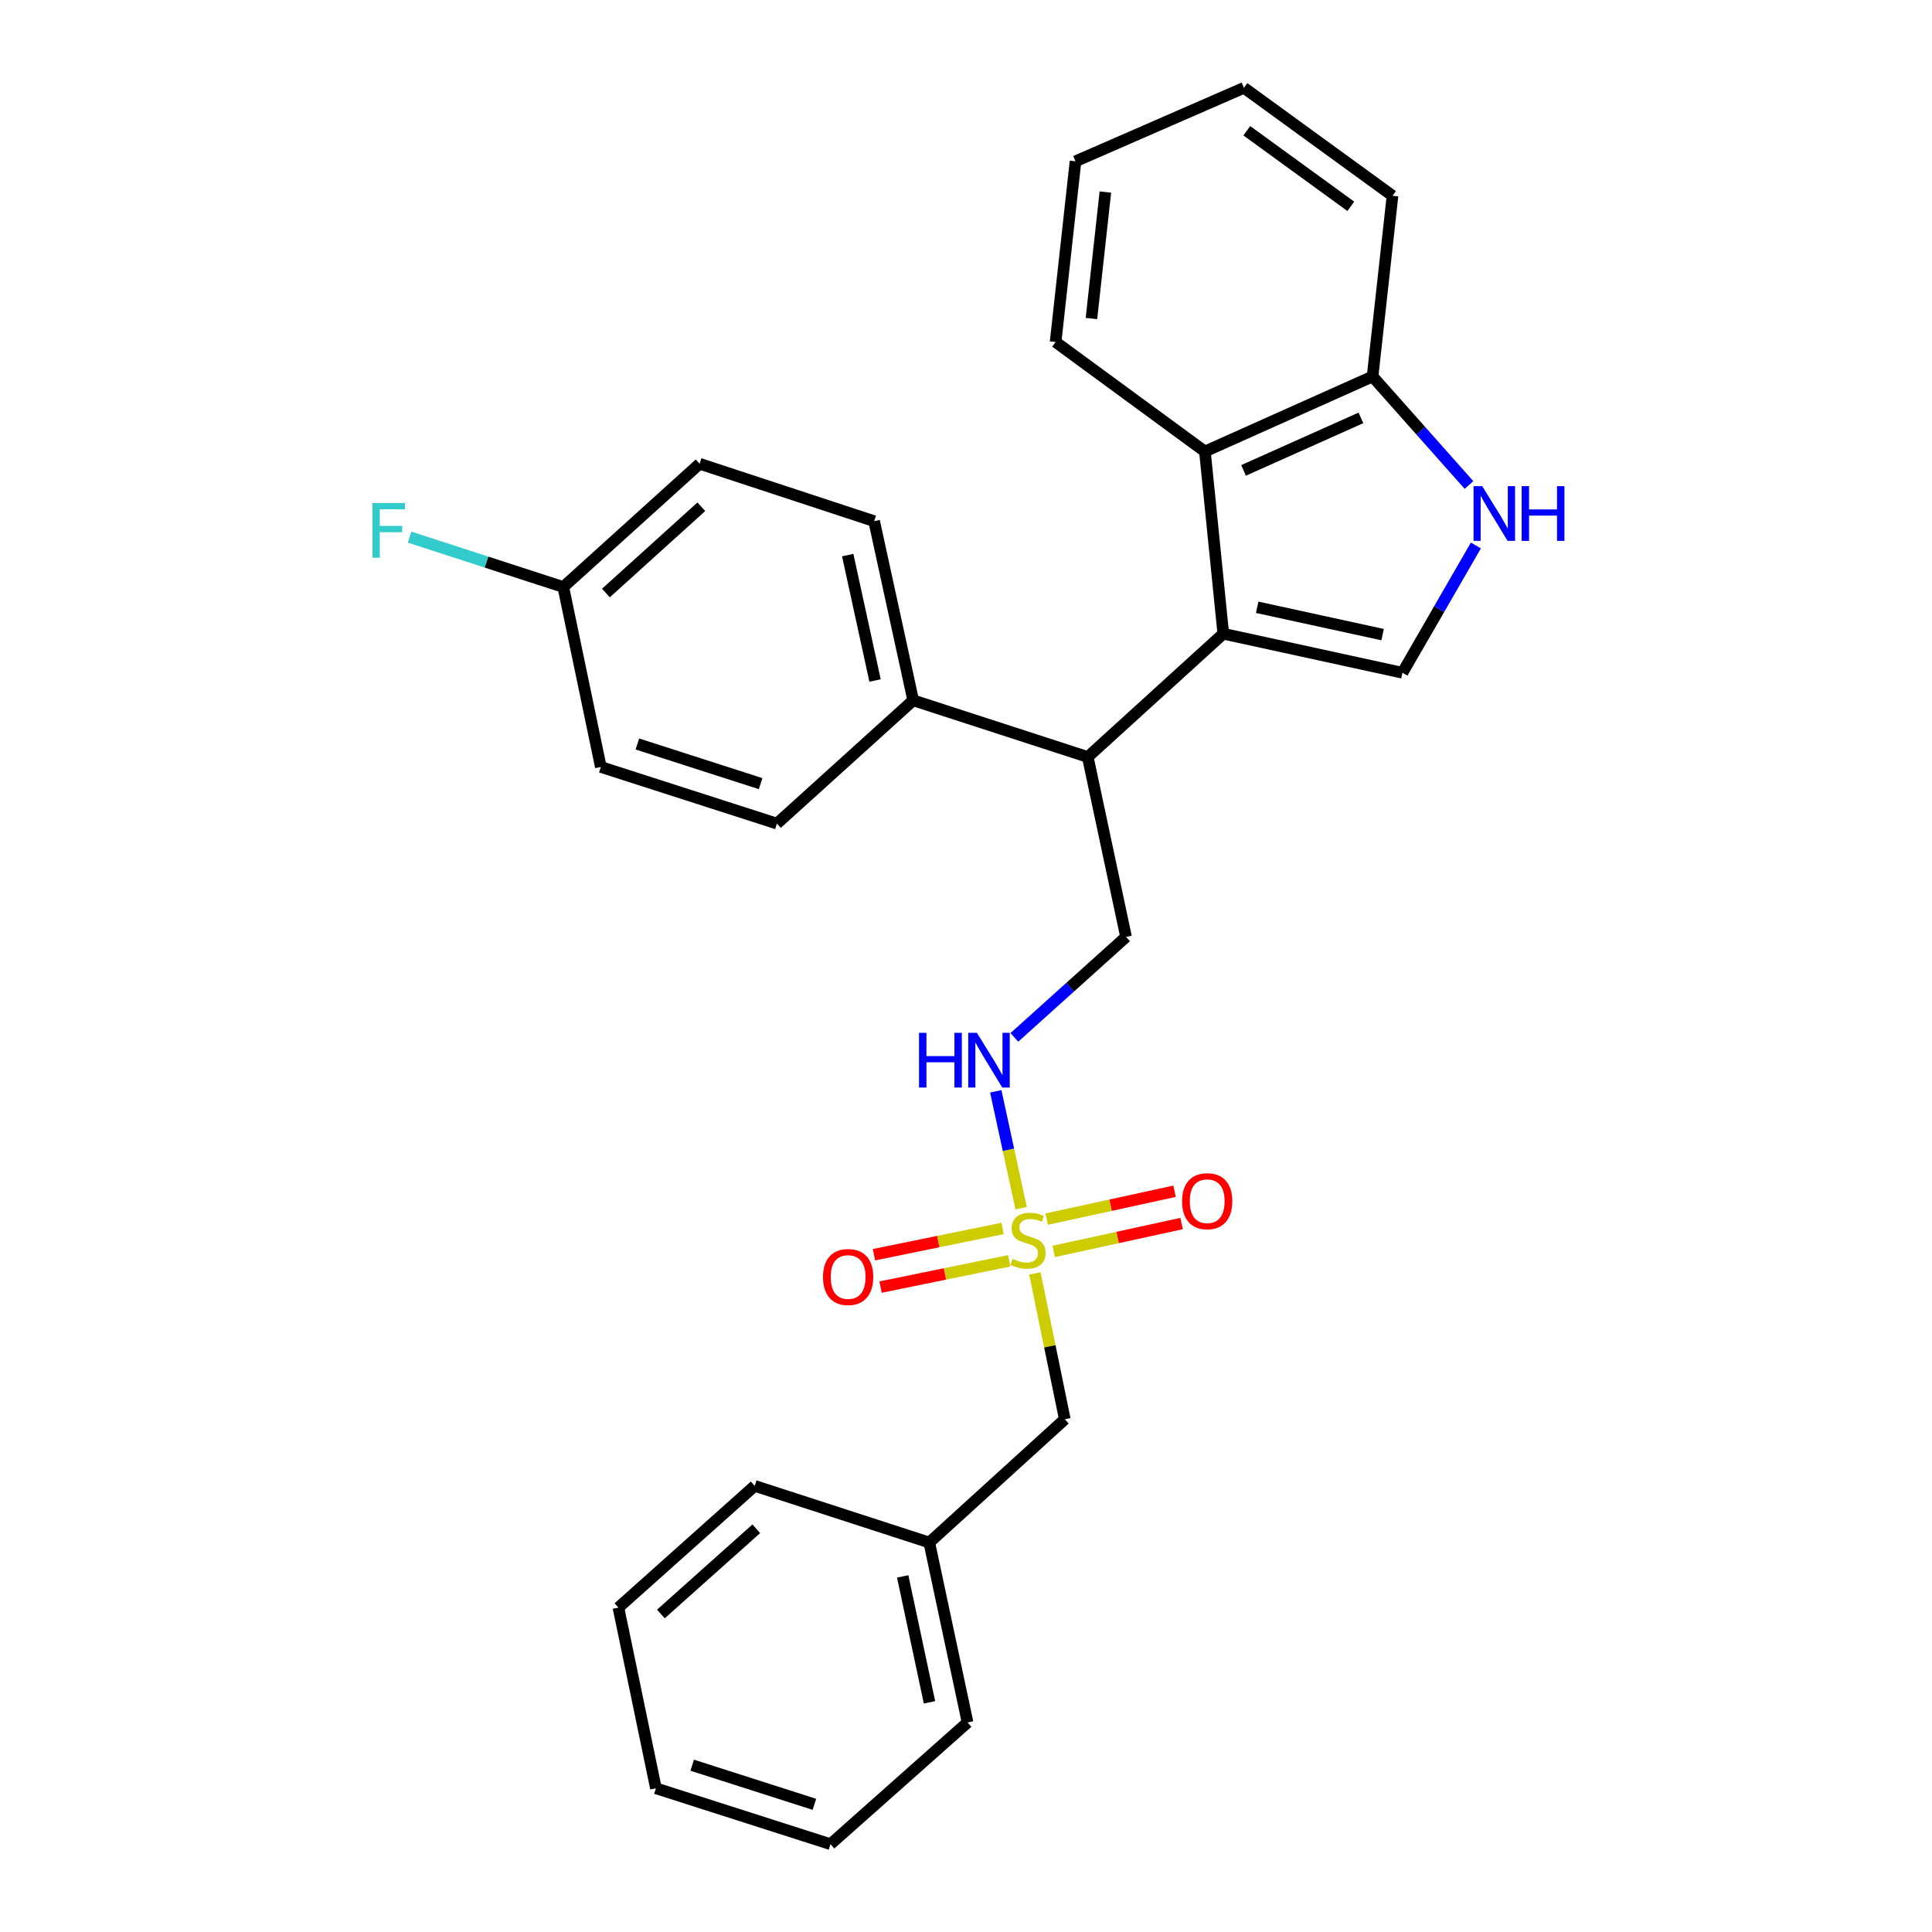<?xml version='1.0' encoding='iso-8859-1'?>
<svg version='1.1' baseProfile='full'
              xmlns='http://www.w3.org/2000/svg'
                      xmlns:rdkit='http://www.rdkit.org/xml'
                      xmlns:xlink='http://www.w3.org/1999/xlink'
                  xml:space='preserve'
width='1000px' height='1000px' viewBox='0 0 1000 1000'>
<!-- END OF HEADER -->
<rect style='opacity:1.0;fill:#FFFFFF;stroke:none' width='1000' height='1000' x='0' y='0'> </rect>
<path class='bond-5' d='M 528.538,625.37 L 521.972,595.121' style='fill:none;fill-rule:evenodd;stroke:#CCCC00;stroke-width:6px;stroke-linecap:butt;stroke-linejoin:miter;stroke-opacity:1' />
<path class='bond-5' d='M 521.972,595.121 L 515.406,564.871' style='fill:none;fill-rule:evenodd;stroke:#0000FF;stroke-width:6px;stroke-linecap:butt;stroke-linejoin:miter;stroke-opacity:1' />
<path class='bond-8' d='M 545.395,647.733 L 578.49,640.518' style='fill:none;fill-rule:evenodd;stroke:#CCCC00;stroke-width:6px;stroke-linecap:butt;stroke-linejoin:miter;stroke-opacity:1' />
<path class='bond-8' d='M 578.49,640.518 L 611.585,633.303' style='fill:none;fill-rule:evenodd;stroke:#FF0000;stroke-width:6px;stroke-linecap:butt;stroke-linejoin:miter;stroke-opacity:1' />
<path class='bond-8' d='M 541.751,631.019 L 574.846,623.805' style='fill:none;fill-rule:evenodd;stroke:#CCCC00;stroke-width:6px;stroke-linecap:butt;stroke-linejoin:miter;stroke-opacity:1' />
<path class='bond-8' d='M 574.846,623.805 L 607.942,616.59' style='fill:none;fill-rule:evenodd;stroke:#FF0000;stroke-width:6px;stroke-linecap:butt;stroke-linejoin:miter;stroke-opacity:1' />
<path class='bond-9' d='M 518.952,635.833 L 485.657,642.635' style='fill:none;fill-rule:evenodd;stroke:#CCCC00;stroke-width:6px;stroke-linecap:butt;stroke-linejoin:miter;stroke-opacity:1' />
<path class='bond-9' d='M 485.657,642.635 L 452.362,649.437' style='fill:none;fill-rule:evenodd;stroke:#FF0000;stroke-width:6px;stroke-linecap:butt;stroke-linejoin:miter;stroke-opacity:1' />
<path class='bond-9' d='M 522.376,652.593 L 489.081,659.395' style='fill:none;fill-rule:evenodd;stroke:#CCCC00;stroke-width:6px;stroke-linecap:butt;stroke-linejoin:miter;stroke-opacity:1' />
<path class='bond-9' d='M 489.081,659.395 L 455.785,666.196' style='fill:none;fill-rule:evenodd;stroke:#FF0000;stroke-width:6px;stroke-linecap:butt;stroke-linejoin:miter;stroke-opacity:1' />
<path class='bond-11' d='M 535.657,659.119 L 543.397,696.862' style='fill:none;fill-rule:evenodd;stroke:#CCCC00;stroke-width:6px;stroke-linecap:butt;stroke-linejoin:miter;stroke-opacity:1' />
<path class='bond-11' d='M 543.397,696.862 L 551.136,734.604' style='fill:none;fill-rule:evenodd;stroke:#000000;stroke-width:6px;stroke-linecap:butt;stroke-linejoin:miter;stroke-opacity:1' />
<path class='bond-0' d='M 633.167,328.012 L 563.025,391.816' style='fill:none;fill-rule:evenodd;stroke:#000000;stroke-width:6px;stroke-linecap:butt;stroke-linejoin:miter;stroke-opacity:1' />
<path class='bond-1' d='M 633.167,328.012 L 725.899,348.225' style='fill:none;fill-rule:evenodd;stroke:#000000;stroke-width:6px;stroke-linecap:butt;stroke-linejoin:miter;stroke-opacity:1' />
<path class='bond-1' d='M 650.72,314.331 L 715.633,328.48' style='fill:none;fill-rule:evenodd;stroke:#000000;stroke-width:6px;stroke-linecap:butt;stroke-linejoin:miter;stroke-opacity:1' />
<path class='bond-3' d='M 633.167,328.012 L 623.664,233.693' style='fill:none;fill-rule:evenodd;stroke:#000000;stroke-width:6px;stroke-linecap:butt;stroke-linejoin:miter;stroke-opacity:1' />
<path class='bond-2' d='M 725.899,348.225 L 744.905,315.279' style='fill:none;fill-rule:evenodd;stroke:#000000;stroke-width:6px;stroke-linecap:butt;stroke-linejoin:miter;stroke-opacity:1' />
<path class='bond-2' d='M 744.905,315.279 L 763.912,282.334' style='fill:none;fill-rule:evenodd;stroke:#0000FF;stroke-width:6px;stroke-linecap:butt;stroke-linejoin:miter;stroke-opacity:1' />
<path class='bond-30' d='M 760.341,251.033 L 735.389,222.944' style='fill:none;fill-rule:evenodd;stroke:#0000FF;stroke-width:6px;stroke-linecap:butt;stroke-linejoin:miter;stroke-opacity:1' />
<path class='bond-30' d='M 735.389,222.944 L 710.438,194.854' style='fill:none;fill-rule:evenodd;stroke:#000000;stroke-width:6px;stroke-linecap:butt;stroke-linejoin:miter;stroke-opacity:1' />
<path class='bond-7' d='M 623.664,233.693 L 710.438,194.854' style='fill:none;fill-rule:evenodd;stroke:#000000;stroke-width:6px;stroke-linecap:butt;stroke-linejoin:miter;stroke-opacity:1' />
<path class='bond-7' d='M 643.669,243.48 L 704.41,216.293' style='fill:none;fill-rule:evenodd;stroke:#000000;stroke-width:6px;stroke-linecap:butt;stroke-linejoin:miter;stroke-opacity:1' />
<path class='bond-19' d='M 623.664,233.693 L 546.375,177.026' style='fill:none;fill-rule:evenodd;stroke:#000000;stroke-width:6px;stroke-linecap:butt;stroke-linejoin:miter;stroke-opacity:1' />
<path class='bond-4' d='M 563.025,391.816 L 582.839,484.947' style='fill:none;fill-rule:evenodd;stroke:#000000;stroke-width:6px;stroke-linecap:butt;stroke-linejoin:miter;stroke-opacity:1' />
<path class='bond-10' d='M 563.025,391.816 L 472.669,362.489' style='fill:none;fill-rule:evenodd;stroke:#000000;stroke-width:6px;stroke-linecap:butt;stroke-linejoin:miter;stroke-opacity:1' />
<path class='bond-6' d='M 525.032,536.945 L 553.936,510.946' style='fill:none;fill-rule:evenodd;stroke:#0000FF;stroke-width:6px;stroke-linecap:butt;stroke-linejoin:miter;stroke-opacity:1' />
<path class='bond-6' d='M 553.936,510.946 L 582.839,484.947' style='fill:none;fill-rule:evenodd;stroke:#000000;stroke-width:6px;stroke-linecap:butt;stroke-linejoin:miter;stroke-opacity:1' />
<path class='bond-20' d='M 710.438,194.854 L 720.758,101.333' style='fill:none;fill-rule:evenodd;stroke:#000000;stroke-width:6px;stroke-linecap:butt;stroke-linejoin:miter;stroke-opacity:1' />
<path class='bond-12' d='M 472.669,362.489 L 452.455,269.758' style='fill:none;fill-rule:evenodd;stroke:#000000;stroke-width:6px;stroke-linecap:butt;stroke-linejoin:miter;stroke-opacity:1' />
<path class='bond-12' d='M 452.923,352.223 L 438.774,287.31' style='fill:none;fill-rule:evenodd;stroke:#000000;stroke-width:6px;stroke-linecap:butt;stroke-linejoin:miter;stroke-opacity:1' />
<path class='bond-13' d='M 472.669,362.489 L 402.127,426.294' style='fill:none;fill-rule:evenodd;stroke:#000000;stroke-width:6px;stroke-linecap:butt;stroke-linejoin:miter;stroke-opacity:1' />
<path class='bond-18' d='M 551.136,734.604 L 480.993,798.409' style='fill:none;fill-rule:evenodd;stroke:#000000;stroke-width:6px;stroke-linecap:butt;stroke-linejoin:miter;stroke-opacity:1' />
<path class='bond-16' d='M 452.455,269.758 L 362.118,240.041' style='fill:none;fill-rule:evenodd;stroke:#000000;stroke-width:6px;stroke-linecap:butt;stroke-linejoin:miter;stroke-opacity:1' />
<path class='bond-15' d='M 402.127,426.294 L 310.991,396.976' style='fill:none;fill-rule:evenodd;stroke:#000000;stroke-width:6px;stroke-linecap:butt;stroke-linejoin:miter;stroke-opacity:1' />
<path class='bond-15' d='M 393.695,405.612 L 329.9,385.09' style='fill:none;fill-rule:evenodd;stroke:#000000;stroke-width:6px;stroke-linecap:butt;stroke-linejoin:miter;stroke-opacity:1' />
<path class='bond-14' d='M 291.558,303.836 L 310.991,396.976' style='fill:none;fill-rule:evenodd;stroke:#000000;stroke-width:6px;stroke-linecap:butt;stroke-linejoin:miter;stroke-opacity:1' />
<path class='bond-17' d='M 291.558,303.836 L 251.777,290.929' style='fill:none;fill-rule:evenodd;stroke:#000000;stroke-width:6px;stroke-linecap:butt;stroke-linejoin:miter;stroke-opacity:1' />
<path class='bond-17' d='M 251.777,290.929 L 211.996,278.021' style='fill:none;fill-rule:evenodd;stroke:#33CCCC;stroke-width:6px;stroke-linecap:butt;stroke-linejoin:miter;stroke-opacity:1' />
<path class='bond-29' d='M 291.558,303.836 L 362.118,240.041' style='fill:none;fill-rule:evenodd;stroke:#000000;stroke-width:6px;stroke-linecap:butt;stroke-linejoin:miter;stroke-opacity:1' />
<path class='bond-29' d='M 313.614,306.955 L 363.006,262.299' style='fill:none;fill-rule:evenodd;stroke:#000000;stroke-width:6px;stroke-linecap:butt;stroke-linejoin:miter;stroke-opacity:1' />
<path class='bond-21' d='M 480.993,798.409 L 500.807,891.54' style='fill:none;fill-rule:evenodd;stroke:#000000;stroke-width:6px;stroke-linecap:butt;stroke-linejoin:miter;stroke-opacity:1' />
<path class='bond-21' d='M 467.234,815.938 L 481.104,881.13' style='fill:none;fill-rule:evenodd;stroke:#000000;stroke-width:6px;stroke-linecap:butt;stroke-linejoin:miter;stroke-opacity:1' />
<path class='bond-22' d='M 480.993,798.409 L 390.637,769.082' style='fill:none;fill-rule:evenodd;stroke:#000000;stroke-width:6px;stroke-linecap:butt;stroke-linejoin:miter;stroke-opacity:1' />
<path class='bond-23' d='M 546.375,177.026 L 556.686,83.496' style='fill:none;fill-rule:evenodd;stroke:#000000;stroke-width:6px;stroke-linecap:butt;stroke-linejoin:miter;stroke-opacity:1' />
<path class='bond-23' d='M 564.924,164.871 L 572.142,99.4' style='fill:none;fill-rule:evenodd;stroke:#000000;stroke-width:6px;stroke-linecap:butt;stroke-linejoin:miter;stroke-opacity:1' />
<path class='bond-31' d='M 720.758,101.333 L 643.868,45.455' style='fill:none;fill-rule:evenodd;stroke:#000000;stroke-width:6px;stroke-linecap:butt;stroke-linejoin:miter;stroke-opacity:1' />
<path class='bond-31' d='M 699.168,106.789 L 645.345,67.674' style='fill:none;fill-rule:evenodd;stroke:#000000;stroke-width:6px;stroke-linecap:butt;stroke-linejoin:miter;stroke-opacity:1' />
<path class='bond-25' d='M 500.807,891.54 L 429.866,954.545' style='fill:none;fill-rule:evenodd;stroke:#000000;stroke-width:6px;stroke-linecap:butt;stroke-linejoin:miter;stroke-opacity:1' />
<path class='bond-26' d='M 390.637,769.082 L 320.095,832.088' style='fill:none;fill-rule:evenodd;stroke:#000000;stroke-width:6px;stroke-linecap:butt;stroke-linejoin:miter;stroke-opacity:1' />
<path class='bond-26' d='M 391.451,791.291 L 342.072,835.395' style='fill:none;fill-rule:evenodd;stroke:#000000;stroke-width:6px;stroke-linecap:butt;stroke-linejoin:miter;stroke-opacity:1' />
<path class='bond-24' d='M 556.686,83.496 L 643.868,45.455' style='fill:none;fill-rule:evenodd;stroke:#000000;stroke-width:6px;stroke-linecap:butt;stroke-linejoin:miter;stroke-opacity:1' />
<path class='bond-28' d='M 429.866,954.545 L 339.51,925.618' style='fill:none;fill-rule:evenodd;stroke:#000000;stroke-width:6px;stroke-linecap:butt;stroke-linejoin:miter;stroke-opacity:1' />
<path class='bond-28' d='M 421.529,933.915 L 358.279,913.666' style='fill:none;fill-rule:evenodd;stroke:#000000;stroke-width:6px;stroke-linecap:butt;stroke-linejoin:miter;stroke-opacity:1' />
<path class='bond-27' d='M 320.095,832.088 L 339.51,925.618' style='fill:none;fill-rule:evenodd;stroke:#000000;stroke-width:6px;stroke-linecap:butt;stroke-linejoin:miter;stroke-opacity:1' />
<path  class='atom-0' d='M 524.12 651.593
Q 524.44 651.713, 525.76 652.273
Q 527.08 652.833, 528.52 653.193
Q 530 653.513, 531.44 653.513
Q 534.12 653.513, 535.68 652.233
Q 537.24 650.913, 537.24 648.633
Q 537.24 647.073, 536.44 646.113
Q 535.68 645.153, 534.48 644.633
Q 533.28 644.113, 531.28 643.513
Q 528.76 642.753, 527.24 642.033
Q 525.76 641.313, 524.68 639.793
Q 523.64 638.273, 523.64 635.713
Q 523.64 632.153, 526.04 629.953
Q 528.48 627.753, 533.28 627.753
Q 536.56 627.753, 540.28 629.313
L 539.36 632.393
Q 535.96 630.993, 533.4 630.993
Q 530.64 630.993, 529.12 632.153
Q 527.6 633.273, 527.64 635.233
Q 527.64 636.753, 528.4 637.673
Q 529.2 638.593, 530.32 639.113
Q 531.48 639.633, 533.4 640.233
Q 535.96 641.033, 537.48 641.833
Q 539 642.633, 540.08 644.273
Q 541.2 645.873, 541.2 648.633
Q 541.2 652.553, 538.56 654.673
Q 535.96 656.753, 531.6 656.753
Q 529.08 656.753, 527.16 656.193
Q 525.28 655.673, 523.04 654.753
L 524.12 651.593
' fill='#CCCC00'/>
<path  class='atom-3' d='M 767.193 251.635
L 776.473 266.635
Q 777.393 268.115, 778.873 270.795
Q 780.353 273.475, 780.433 273.635
L 780.433 251.635
L 784.193 251.635
L 784.193 279.955
L 780.313 279.955
L 770.353 263.555
Q 769.193 261.635, 767.953 259.435
Q 766.753 257.235, 766.393 256.555
L 766.393 279.955
L 762.713 279.955
L 762.713 251.635
L 767.193 251.635
' fill='#0000FF'/>
<path  class='atom-3' d='M 787.593 251.635
L 791.433 251.635
L 791.433 263.675
L 805.913 263.675
L 805.913 251.635
L 809.753 251.635
L 809.753 279.955
L 805.913 279.955
L 805.913 266.875
L 791.433 266.875
L 791.433 279.955
L 787.593 279.955
L 787.593 251.635
' fill='#0000FF'/>
<path  class='atom-6' d='M 475.687 534.591
L 479.527 534.591
L 479.527 546.631
L 494.007 546.631
L 494.007 534.591
L 497.847 534.591
L 497.847 562.911
L 494.007 562.911
L 494.007 549.831
L 479.527 549.831
L 479.527 562.911
L 475.687 562.911
L 475.687 534.591
' fill='#0000FF'/>
<path  class='atom-6' d='M 505.647 534.591
L 514.927 549.591
Q 515.847 551.071, 517.327 553.751
Q 518.807 556.431, 518.887 556.591
L 518.887 534.591
L 522.647 534.591
L 522.647 562.911
L 518.767 562.911
L 508.807 546.511
Q 507.647 544.591, 506.407 542.391
Q 505.207 540.191, 504.847 539.511
L 504.847 562.911
L 501.167 562.911
L 501.167 534.591
L 505.647 534.591
' fill='#0000FF'/>
<path  class='atom-9' d='M 611.843 621.739
Q 611.843 614.939, 615.203 611.139
Q 618.563 607.339, 624.843 607.339
Q 631.123 607.339, 634.483 611.139
Q 637.843 614.939, 637.843 621.739
Q 637.843 628.619, 634.443 632.539
Q 631.043 636.419, 624.843 636.419
Q 618.603 636.419, 615.203 632.539
Q 611.843 628.659, 611.843 621.739
M 624.843 633.219
Q 629.163 633.219, 631.483 630.339
Q 633.843 627.419, 633.843 621.739
Q 633.843 616.179, 631.483 613.379
Q 629.163 610.539, 624.843 610.539
Q 620.523 610.539, 618.163 613.339
Q 615.843 616.139, 615.843 621.739
Q 615.843 627.459, 618.163 630.339
Q 620.523 633.219, 624.843 633.219
' fill='#FF0000'/>
<path  class='atom-10' d='M 425.989 660.978
Q 425.989 654.178, 429.349 650.378
Q 432.709 646.578, 438.989 646.578
Q 445.269 646.578, 448.629 650.378
Q 451.989 654.178, 451.989 660.978
Q 451.989 667.858, 448.589 671.778
Q 445.189 675.658, 438.989 675.658
Q 432.749 675.658, 429.349 671.778
Q 425.989 667.898, 425.989 660.978
M 438.989 672.458
Q 443.309 672.458, 445.629 669.578
Q 447.989 666.658, 447.989 660.978
Q 447.989 655.418, 445.629 652.618
Q 443.309 649.778, 438.989 649.778
Q 434.669 649.778, 432.309 652.578
Q 429.989 655.378, 429.989 660.978
Q 429.989 666.698, 432.309 669.578
Q 434.669 672.458, 438.989 672.458
' fill='#FF0000'/>
<path  class='atom-18' d='M 192.782 260.359
L 209.622 260.359
L 209.622 263.599
L 196.582 263.599
L 196.582 272.199
L 208.182 272.199
L 208.182 275.479
L 196.582 275.479
L 196.582 288.679
L 192.782 288.679
L 192.782 260.359
' fill='#33CCCC'/>
</svg>
